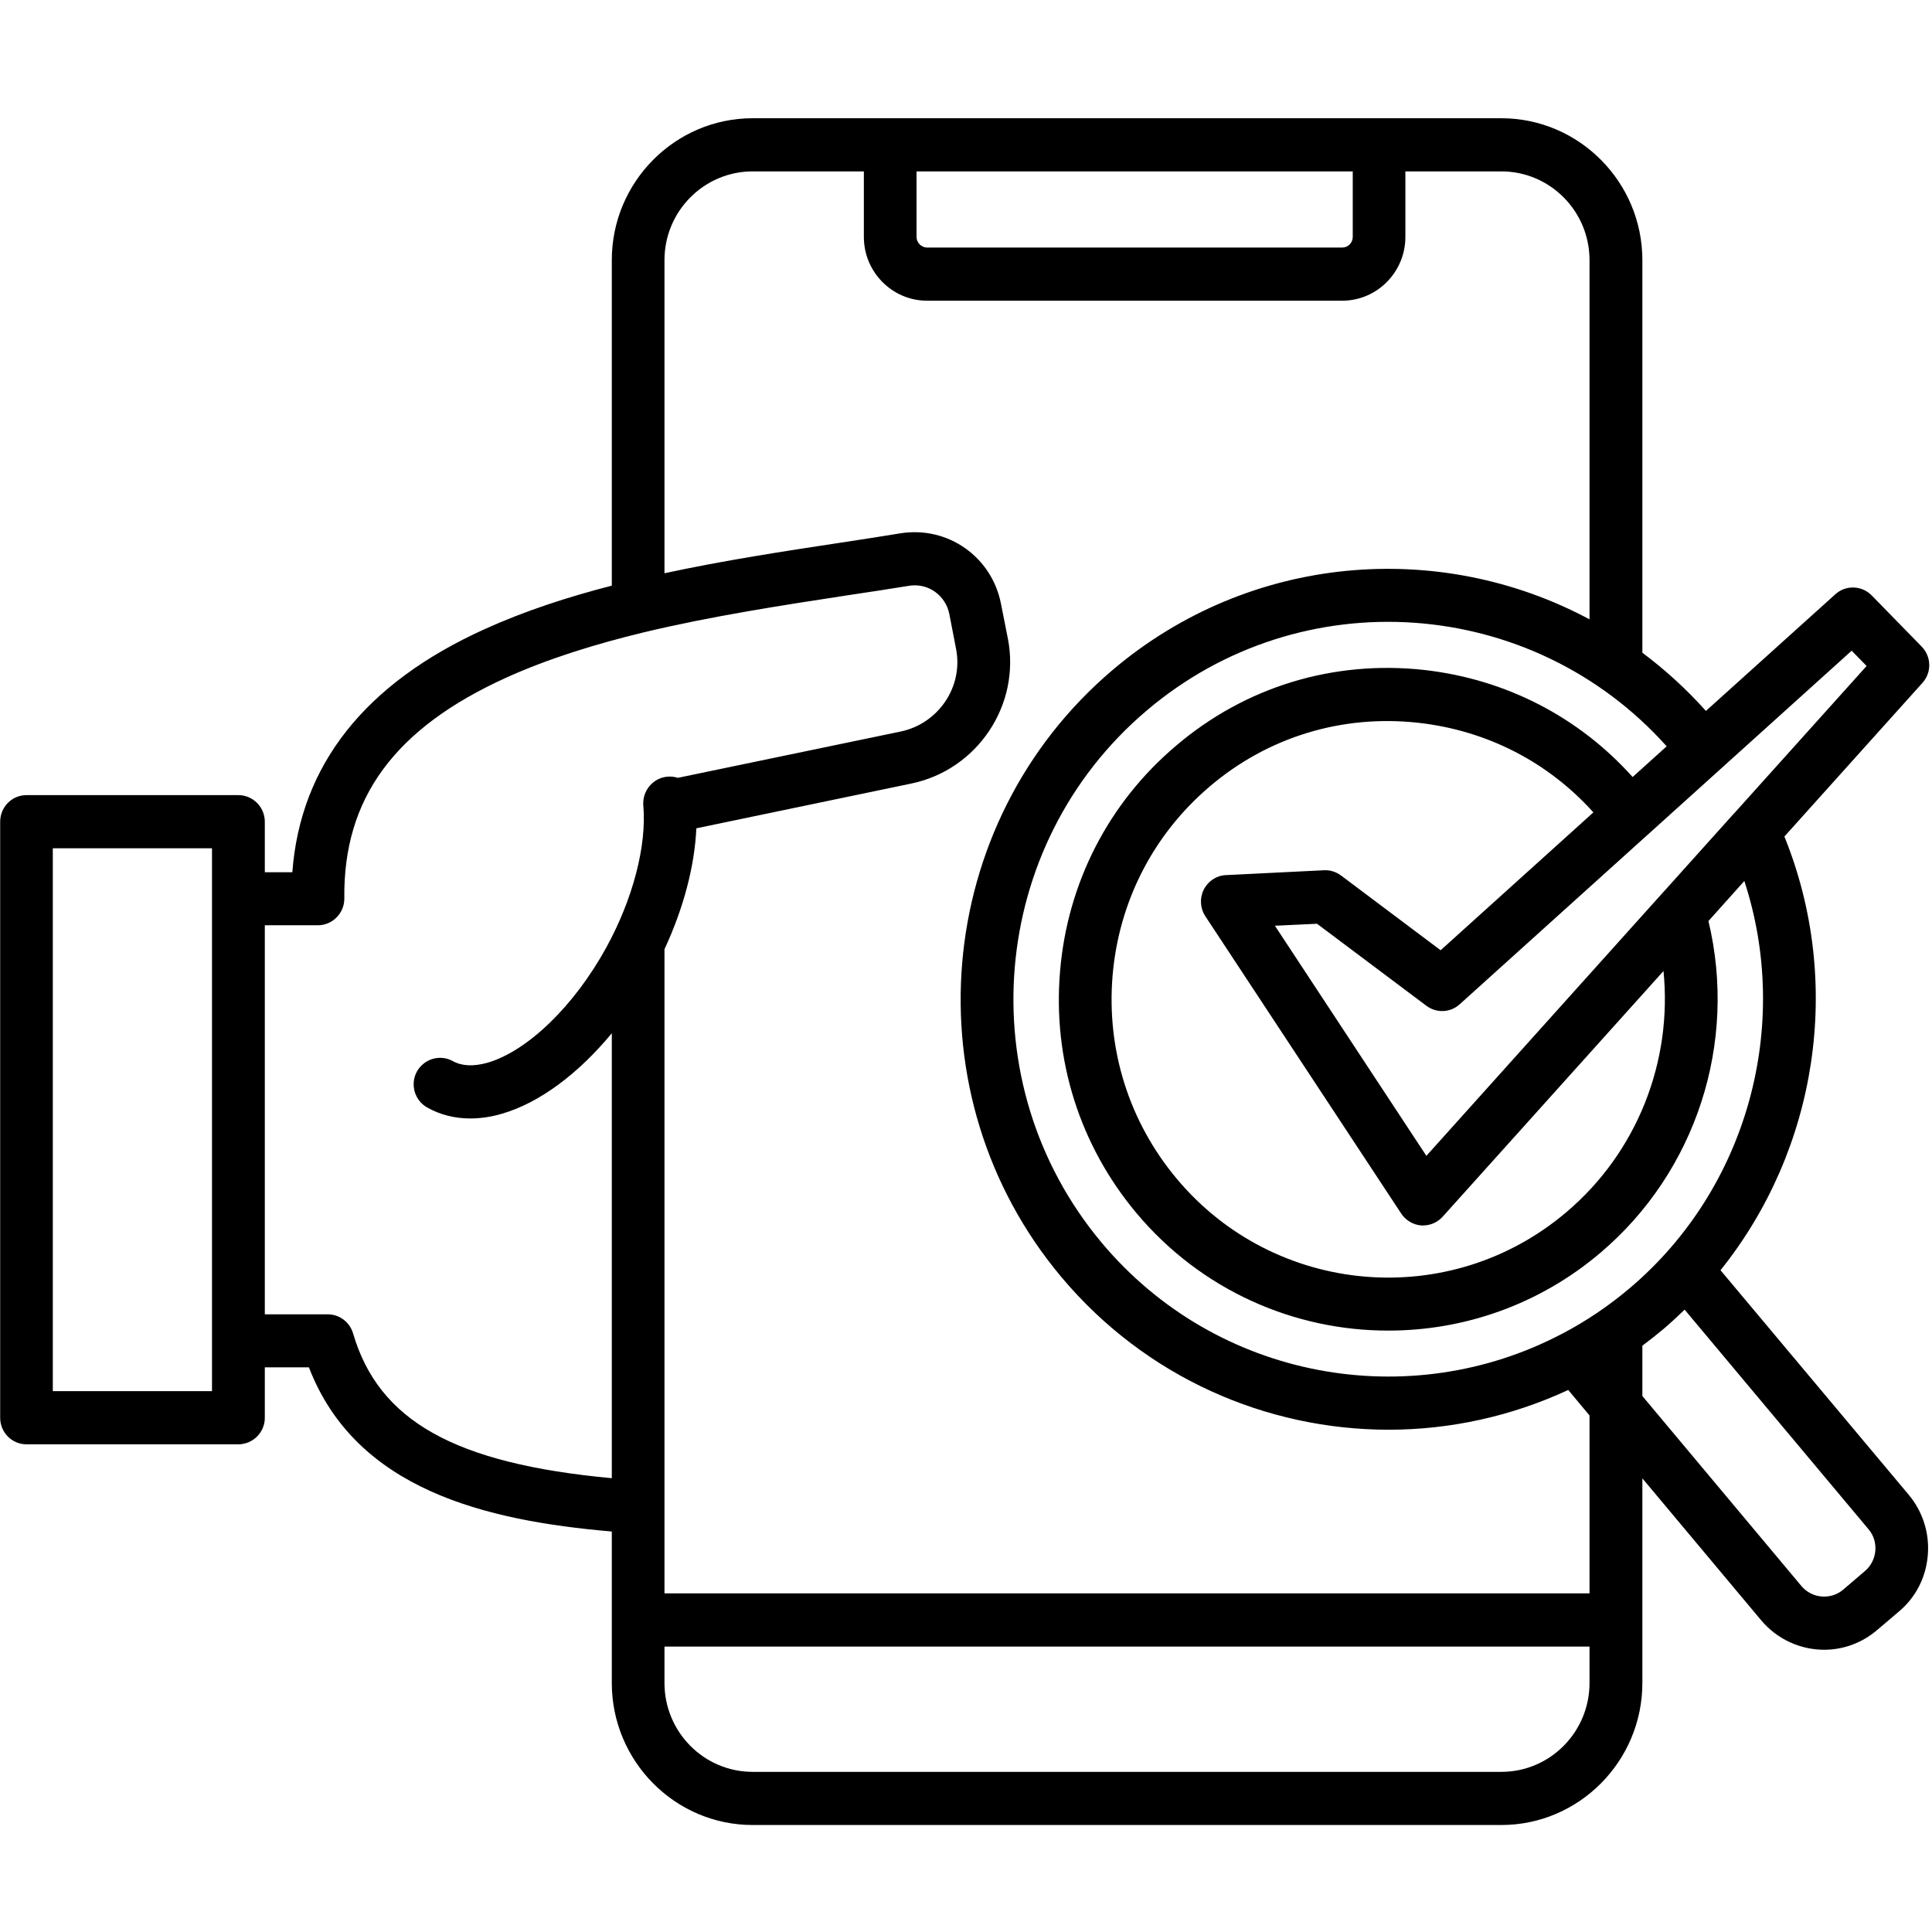<svg xmlns="http://www.w3.org/2000/svg" xmlns:xlink="http://www.w3.org/1999/xlink" width="60" zoomAndPan="magnify" viewBox="0 0 45 45" height="60" preserveAspectRatio="xMidYMid meet" version="1.0"><defs><clipPath id="19dce8e755"><path d="M 0 2.758 L 45 2.758 L 45 42.508 L 0 42.508 Z M 0 2.758 " clip-rule="nonzero"/></clipPath></defs><g clip-path="url(#19dce8e755)"><path fill="#000000" d="M 40.074 29.586 C 42.328 26.777 42.941 22.891 41.562 19.484 L 44.777 15.906 C 44.996 15.664 44.988 15.293 44.758 15.059 L 43.594 13.867 C 43.363 13.633 42.988 13.621 42.746 13.844 L 39.734 16.559 C 39.277 16.047 38.781 15.598 38.254 15.203 L 38.254 6.059 C 38.254 4.238 36.777 2.754 34.969 2.754 L 17.531 2.754 C 15.723 2.754 14.25 4.238 14.25 6.059 L 14.25 13.641 C 13.219 13.906 12.215 14.234 11.293 14.652 C 8.5 15.914 6.996 17.82 6.809 20.316 L 6.168 20.316 L 6.168 19.141 C 6.168 18.797 5.891 18.52 5.551 18.52 L 0.617 18.52 C 0.277 18.52 0.004 18.797 0.004 19.141 L 0.004 33.023 C 0.004 33.363 0.277 33.641 0.617 33.641 L 5.551 33.641 C 5.891 33.641 6.168 33.363 6.168 33.023 L 6.168 31.848 L 7.195 31.848 C 8.289 34.688 11.289 35.418 14.25 35.672 L 14.25 39.199 C 14.25 41.023 15.723 42.508 17.531 42.508 L 34.969 42.508 C 36.777 42.508 38.254 41.023 38.254 39.199 L 38.254 34.434 L 41.023 37.742 C 41.402 38.191 41.945 38.426 42.488 38.426 C 42.926 38.426 43.363 38.273 43.719 37.969 L 44.23 37.535 C 44.621 37.207 44.859 36.742 44.902 36.227 C 44.945 35.715 44.789 35.215 44.461 34.82 Z M 43.129 15.156 L 43.477 15.512 L 40.398 18.938 C 40.391 18.945 40.383 18.953 40.375 18.961 L 38.68 20.848 C 38.664 20.863 38.652 20.879 38.637 20.895 L 33.223 26.922 L 29.695 21.562 L 30.676 21.516 L 33.223 23.426 C 33.457 23.602 33.781 23.59 34 23.391 L 38.379 19.441 C 38.383 19.441 38.383 19.438 38.383 19.438 Z M 36.488 28.23 C 33.773 30.539 29.699 30.191 27.41 27.457 C 26.301 26.133 25.77 24.453 25.914 22.727 C 26.059 21 26.863 19.434 28.18 18.316 C 29.535 17.164 31.262 16.637 33.043 16.836 C 34.637 17.016 36.059 17.75 37.113 18.922 L 33.555 22.133 L 31.234 20.391 C 31.117 20.305 30.977 20.262 30.836 20.27 L 28.555 20.383 C 28.336 20.391 28.137 20.523 28.039 20.719 C 27.938 20.918 27.953 21.156 28.074 21.34 L 32.637 28.266 C 32.742 28.426 32.914 28.527 33.102 28.543 C 33.117 28.543 33.133 28.543 33.148 28.543 C 33.32 28.543 33.484 28.469 33.602 28.34 L 38.746 22.617 C 38.957 24.723 38.133 26.836 36.488 28.23 Z M 38.82 17.383 L 38.027 18.098 C 36.773 16.699 35.074 15.82 33.176 15.605 C 31.059 15.371 29.004 15.996 27.391 17.371 C 25.82 18.699 24.863 20.566 24.691 22.621 C 24.516 24.676 25.148 26.676 26.469 28.254 C 27.984 30.062 30.156 30.996 32.34 30.992 C 34.086 30.992 35.844 30.398 37.281 29.176 C 39.508 27.285 40.473 24.289 39.793 21.453 L 40.629 20.52 C 41.73 23.887 40.707 27.672 37.969 29.996 C 37.477 30.414 36.953 30.766 36.406 31.055 C 36.398 31.059 36.391 31.062 36.383 31.066 C 32.836 32.934 28.344 32.148 25.66 28.945 C 22.555 25.238 23.02 19.68 26.703 16.555 C 30.309 13.488 35.684 13.879 38.82 17.383 Z M 21.348 3.992 L 31.508 3.992 L 31.508 5.52 C 31.508 5.656 31.398 5.766 31.262 5.766 L 21.594 5.766 C 21.461 5.766 21.348 5.652 21.348 5.52 Z M 4.938 32.402 L 1.23 32.402 L 1.23 19.758 L 4.938 19.758 Z M 8.223 31.055 C 8.145 30.793 7.906 30.613 7.633 30.613 L 6.168 30.613 L 6.168 21.551 L 7.406 21.551 C 7.57 21.551 7.727 21.484 7.84 21.367 C 7.957 21.25 8.02 21.094 8.02 20.926 C 7.992 18.594 9.191 16.961 11.797 15.781 C 12.773 15.34 13.859 15.004 14.988 14.73 C 16.566 14.352 18.223 14.098 19.758 13.863 C 20.25 13.789 20.719 13.719 21.168 13.645 C 21.613 13.57 22.027 13.863 22.113 14.309 L 22.27 15.121 C 22.438 15.996 21.859 16.855 20.977 17.039 L 15.789 18.117 C 15.711 18.094 15.629 18.082 15.543 18.09 C 15.207 18.121 14.957 18.422 14.984 18.762 C 15.066 19.699 14.742 20.941 14.117 22.078 C 13.371 23.434 12.285 24.484 11.352 24.754 C 11.027 24.844 10.758 24.832 10.547 24.715 C 10.25 24.551 9.879 24.66 9.711 24.957 C 9.547 25.254 9.656 25.633 9.953 25.797 C 10.25 25.965 10.59 26.051 10.953 26.051 C 11.191 26.051 11.438 26.016 11.691 25.941 C 12.559 25.691 13.469 25.012 14.25 24.066 L 14.25 34.43 C 10.586 34.09 8.82 33.094 8.223 31.055 Z M 34.969 41.27 L 17.531 41.27 C 16.398 41.27 15.477 40.344 15.477 39.199 L 15.477 38.352 L 37.023 38.352 L 37.023 39.199 C 37.023 40.344 36.102 41.27 34.969 41.27 Z M 37.023 37.113 L 15.477 37.113 L 15.477 22.109 C 15.922 21.152 16.18 20.172 16.219 19.293 L 21.227 18.25 C 22.766 17.93 23.773 16.422 23.477 14.883 L 23.316 14.07 C 23.105 12.969 22.074 12.246 20.973 12.422 C 20.527 12.496 20.062 12.566 19.574 12.641 C 18.258 12.84 16.855 13.055 15.477 13.352 L 15.477 6.059 C 15.477 4.918 16.398 3.992 17.531 3.992 L 20.121 3.992 L 20.121 5.52 C 20.121 6.336 20.781 7.004 21.594 7.004 L 31.262 7.004 C 32.074 7.004 32.734 6.336 32.734 5.52 L 32.734 3.992 L 34.969 3.992 C 36.102 3.992 37.023 4.918 37.023 6.059 L 37.023 14.426 C 33.535 12.555 29.113 12.891 25.91 15.609 C 21.711 19.176 21.176 25.516 24.719 29.742 C 26.688 32.09 29.508 33.301 32.344 33.301 C 33.77 33.301 35.199 32.992 36.527 32.375 L 37.023 32.969 Z M 43.68 36.121 C 43.664 36.305 43.578 36.473 43.441 36.59 L 42.93 37.027 C 42.641 37.27 42.207 37.234 41.961 36.945 L 38.254 32.516 L 38.254 31.344 C 38.426 31.215 38.594 31.082 38.762 30.941 C 38.926 30.801 39.082 30.656 39.238 30.504 L 43.523 35.621 C 43.641 35.758 43.695 35.938 43.68 36.121 Z M 43.68 36.121 " fill-opacity="1" fill-rule="nonzero"/></g></svg>